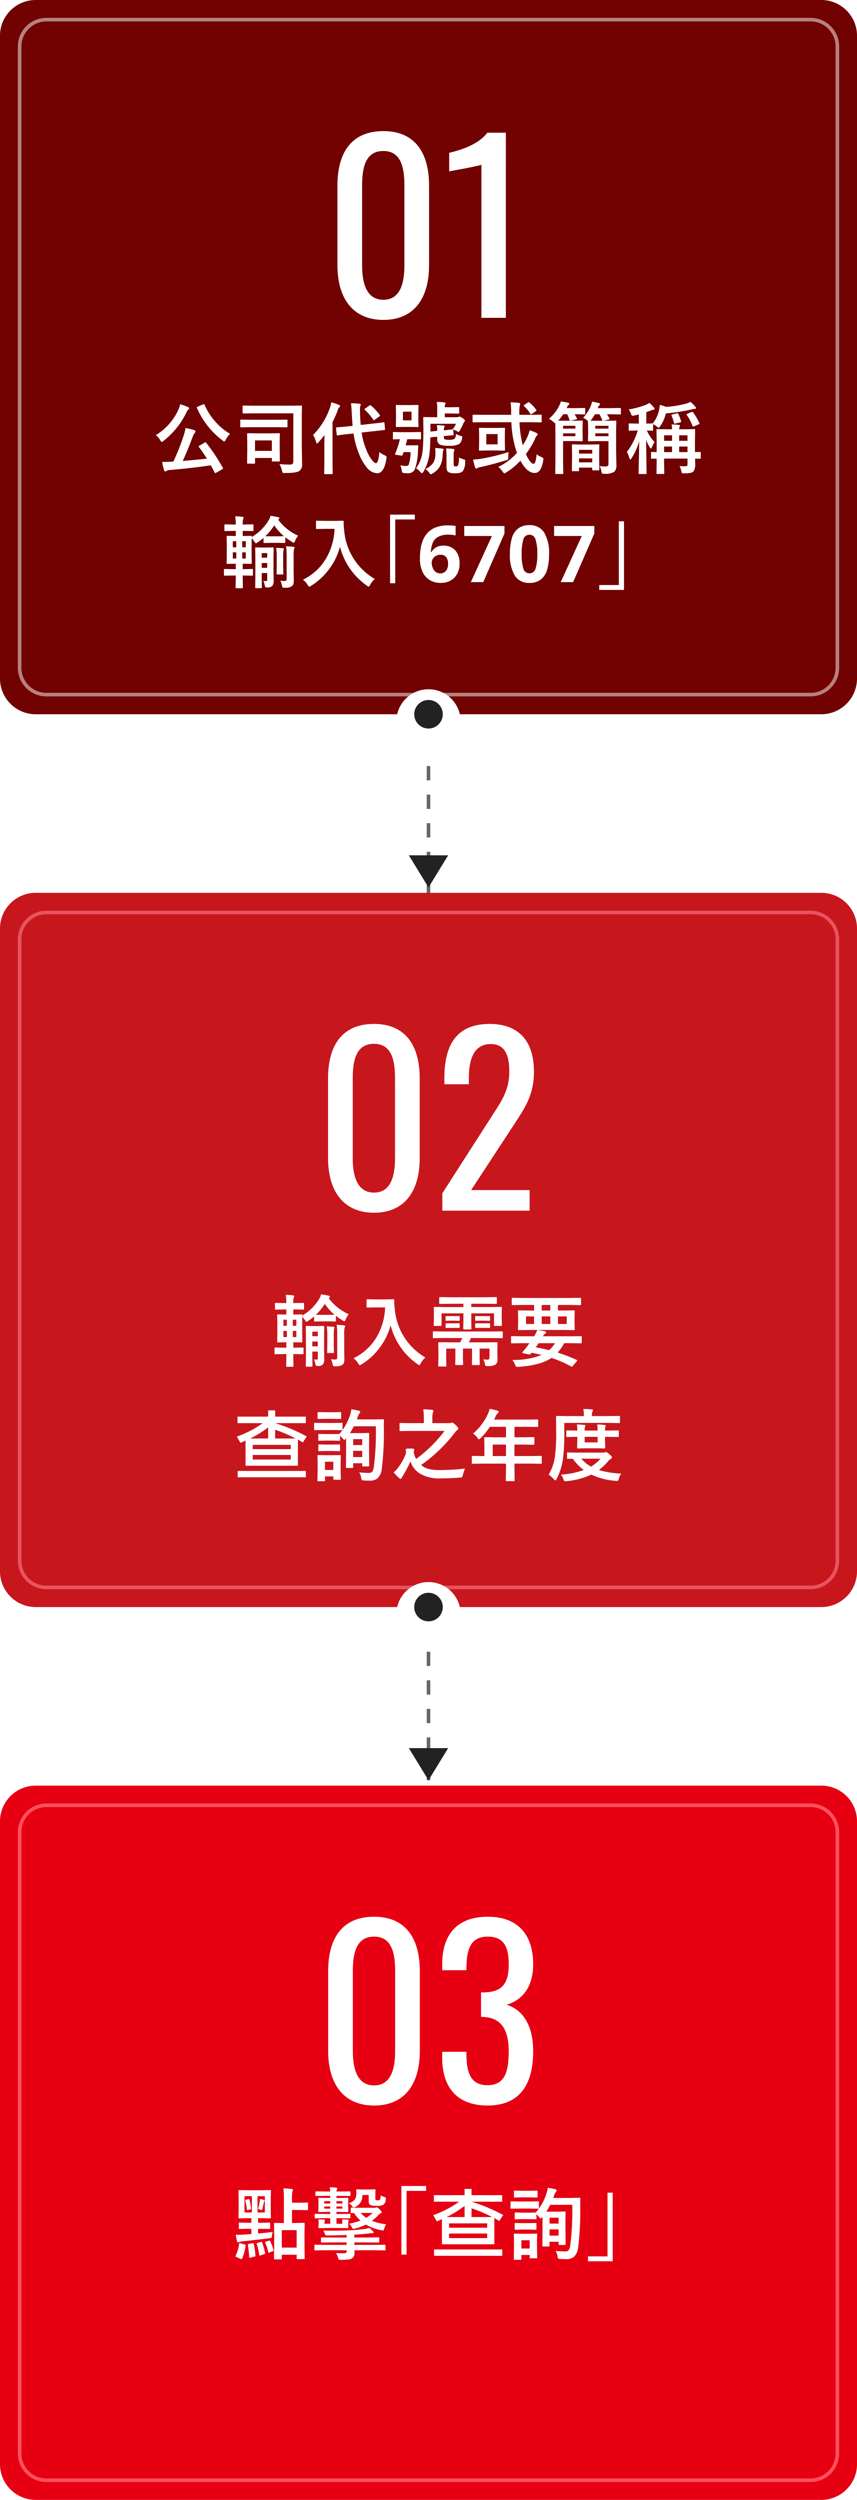 <svg xmlns="http://www.w3.org/2000/svg" xmlns:xlink="http://www.w3.org/1999/xlink" width="240" height="700" viewBox="0 0 240 700">
  <defs>
    <filter id="Ellipse_38" x="105" y="437" width="30" height="30" filterUnits="userSpaceOnUse">
      <feOffset dy="2" input="SourceAlpha"/>
      <feGaussianBlur stdDeviation="2" result="blur"/>
      <feFlood flood-opacity="0.4"/>
      <feComposite operator="in" in2="blur"/>
      <feComposite in="SourceGraphic"/>
    </filter>
    <filter id="Ellipse_38-2" x="105" y="187" width="30" height="30" filterUnits="userSpaceOnUse">
      <feOffset dy="2" input="SourceAlpha"/>
      <feGaussianBlur stdDeviation="2" result="blur-2"/>
      <feFlood flood-opacity="0.4"/>
      <feComposite operator="in" in2="blur-2"/>
      <feComposite in="SourceGraphic"/>
    </filter>
  </defs>
  <g id="Group_1994" data-name="Group 1994" transform="translate(-2500 -1488)">
    <path id="Path_676" data-name="Path 676" d="M0,0H540" transform="translate(2620 1526.5) rotate(90)" fill="none" stroke="#666" stroke-width="1" stroke-dasharray="4"/>
    <path id="Path_30425" data-name="Path 30425" d="M10,0H230a10,10,0,0,1,10,10V190a10,10,0,0,1-10,10H10A10,10,0,0,1,0,190V10A10,10,0,0,1,10,0Z" transform="translate(2500 1488)" fill="#720101"/>
    <g id="Path_30426" data-name="Path 30426" transform="translate(2505 1493)" fill="none" opacity="0.5">
      <path d="M8,0H222a8,8,0,0,1,8,8V182a8,8,0,0,1-8,8H8a8,8,0,0,1-8-8V8A8,8,0,0,1,8,0Z" stroke="none"/>
      <path d="M 8 1 C 4.14 1 1 4.14 1 8 L 1 182 C 1 185.86 4.14 189 8 189 L 222 189 C 225.86 189 229 185.86 229 182 L 229 8 C 229 4.14 225.86 1 222 1 L 8 1 M 8 0 L 222 0 C 226.418 0 230 3.582 230 8 L 230 182 C 230 186.418 226.418 190 222 190 L 8 190 C 3.582 190 0 186.418 0 182 L 0 8 C 0 3.582 3.582 0 8 0 Z" stroke="none" fill="#fff"/>
    </g>
    <path id="Path_30427" data-name="Path 30427" d="M-62.283-7.036A50.8,50.8,0,0,1-57.6,0a.429.429,0,0,1,.064.172q0,.1-.258.247l-1.654.945a.631.631,0,0,1-.269.107q-.107,0-.193-.172Q-60.231.634-60.94-.709-66.172.075-72.521.612a1.884,1.884,0,0,0-.827.247.689.689,0,0,1-.376.15q-.226,0-.333-.354a16.325,16.325,0,0,1-.526-2.331q.376.011.666.011.763,0,1.837-.054l.623-.021a61.409,61.409,0,0,0,2.836-7.122,14.981,14.981,0,0,0,.591-2.31q1.912.44,2.353.569.419.15.419.376a.657.657,0,0,1-.172.4,3.5,3.5,0,0,0-.58,1.053q-1.472,3.942-2.814,6.843,3.523-.279,6.778-.645-1.182-1.848-2.245-3.255a.287.287,0,0,1-.075-.15q0-.086.258-.247l1.386-.827a.982.982,0,0,1,.258-.118Q-62.423-7.176-62.283-7.036Zm6.725-2.471a5.507,5.507,0,0,0-1.225,1.654q-.258.483-.419.483a1.175,1.175,0,0,1-.462-.29,22.7,22.7,0,0,1-7.176-9.088.488.488,0,0,1-.043-.161q0-.1.269-.226l1.472-.623a.73.73,0,0,1,.247-.075q.1,0,.193.193a17.4,17.4,0,0,0,3.244,4.974A16.643,16.643,0,0,0-55.559-9.507Zm-20.808.354a16.061,16.061,0,0,0,6.359-7.219,6.979,6.979,0,0,0,.462-1.429,13.987,13.987,0,0,1,2.17.773q.333.15.333.376a.4.4,0,0,1-.193.322,1.81,1.81,0,0,0-.5.688,22.482,22.482,0,0,1-6.467,8.089,1.282,1.282,0,0,1-.5.312q-.129,0-.419-.483A4.526,4.526,0,0,0-76.366-9.152Zm38.511-6.112H-48.9l-2.933.043q-.172,0-.2-.043a.37.37,0,0,1-.032-.193v-1.751q0-.172.043-.2a.37.37,0,0,1,.193-.032l2.933.043H-38.65l2.976-.043q.172,0,.2.043a.4.4,0,0,1,.032.2l-.043,2.75v8.357l.086,4.952a2.322,2.322,0,0,1-.752,2q-.795.591-4.061.591-.2.011-.258.011-.312,0-.4-.14a4.319,4.319,0,0,1-.161-.569,6.315,6.315,0,0,0-.709-1.8,26.107,26.107,0,0,0,2.8.129,1.31,1.31,0,0,0,.881-.2,1.124,1.124,0,0,0,.193-.763ZM-48.823-1.171h-1.729q-.183,0-.215-.043a.37.37,0,0,1-.032-.193l.043-3.76V-6.929L-50.8-9.464q0-.172.043-.2a.4.4,0,0,1,.2-.032l2.546.043h3.588l2.557-.043q.172,0,.2.043a.37.37,0,0,1,.032.193l-.043,2.03v1.848l.043,3.566a.323.323,0,0,1-.038.2.349.349,0,0,1-.209.038H-43.6a.392.392,0,0,1-.236-.043.37.37,0,0,1-.032-.193v-.752h-4.705v1.364a.323.323,0,0,1-.038.2A.349.349,0,0,1-48.823-1.171Zm.247-6.51v2.933h4.705V-7.681Zm-.988-3.706-2.9.043q-.183,0-.215-.043a.37.37,0,0,1-.032-.193v-1.687q0-.172.043-.2a.4.4,0,0,1,.2-.032l2.9.043h6.929l2.9-.043a.34.34,0,0,1,.215.043.37.37,0,0,1,.032.193v1.687q0,.172-.043.2a.4.4,0,0,1-.2.032l-2.9-.043Zm36.985-1.375a.675.675,0,0,1,.107-.011q.129,0,.15.236l.14,1.687a.675.675,0,0,1,.011.107q0,.14-.236.161l-3.008.333-3.309.365A19.515,19.515,0,0,0-17.306-4.8a10.6,10.6,0,0,0,1.568,2.739q.623.741,1.042.741.645,0,.945-3.1a5.4,5.4,0,0,0,1.429.881q.591.258.591.537a3.18,3.18,0,0,1-.064.451q-.6,4.071-2.61,4.071a4.016,4.016,0,0,1-3-1.783A14.13,14.13,0,0,1-19.422-3.8,24.355,24.355,0,0,1-20.99-9.614l-1.493.15q-1.289.129-2.234.269-.215.032-.516.086a1.838,1.838,0,0,1-.193.021q-.086.011-.107.011-.161,0-.183-.247l-.172-1.74v-.1q0-.14.247-.172l2.965-.258,1.429-.161q-.172-2.105-.226-3.212-.1-2.2-.236-3.115a21.1,21.1,0,0,1,2.353.129q.376.032.376.258a1.3,1.3,0,0,1-.129.462,2.642,2.642,0,0,0-.086.849q0,.15.021,1.354.086,2.03.193,3.019l3.405-.376q1.268-.14,2.256-.269.032-.011.537-.075Q-12.633-12.751-12.579-12.762ZM-32.334-9.2a20,20,0,0,0,4.727-7.595,9.515,9.515,0,0,0,.376-1.558,17.343,17.343,0,0,1,2.116.709q.354.15.354.322a.577.577,0,0,1-.247.4,2.031,2.031,0,0,0-.44.881,26.62,26.62,0,0,1-1.429,3.212V-1.8l.043,3.319q0,.172-.054.215a.433.433,0,0,1-.215.032H-28.95a.365.365,0,0,1-.226-.043.4.4,0,0,1-.032-.2l.043-3.319V-6.735q0-.741.043-2.46-.73.978-1.676,2.02-.269.312-.419.312-.183,0-.279-.376A6.369,6.369,0,0,0-32.334-9.2Zm16.231-8.25a15.825,15.825,0,0,1,2.417,2.6.372.372,0,0,1,.107.2q0,.1-.215.279l-1.257.9a.612.612,0,0,1-.236.15q-.064,0-.172-.15A15.7,15.7,0,0,0-17.8-16.21a.288.288,0,0,1-.129-.2q0-.075.226-.215l1.16-.816a.53.53,0,0,1,.247-.129Q-16.231-17.574-16.1-17.445ZM-3.48.107a9.582,9.582,0,0,0,1.837-5q.215-1.977.215-5.844l-.043-3.233q0-.183.043-.215a.37.37,0,0,1,.193-.032l2.75.043h.924v-2.546a9.172,9.172,0,0,0-.129-1.74q.988.021,2.17.15.312.032.312.226a1.131,1.131,0,0,1-.129.322,1.812,1.812,0,0,0-.107.795H6.381L8.357-17q.172,0,.2.043a.4.4,0,0,1,.032.2v1.311a.392.392,0,0,1-.043.236.37.37,0,0,1-.193.032l-1.977-.043H4.555v1.053H7.9a1.241,1.241,0,0,0,.483-.086.708.708,0,0,1,.312-.086,2.421,2.421,0,0,1,.881.44q.612.419.612.655a.5.5,0,0,1-.193.4,3.129,3.129,0,0,0-.29.548,16.409,16.409,0,0,1-.945,1.869q-.215.376-.333.376A1.327,1.327,0,0,1,8-10.248a4.688,4.688,0,0,0-1.1-.473l.15,1.4v.032q0,.183-.226.183-.279,0-1.815.15l-.709.064v.226q0,.559.247.677a3.559,3.559,0,0,0,1.268.129A2.712,2.712,0,0,0,7.3-8.121a2.313,2.313,0,0,0,.387-1.386,5.1,5.1,0,0,0,1.3.548q.462.129.462.3a2.467,2.467,0,0,1-.043.322,2.665,2.665,0,0,1-.752,1.622,5.029,5.029,0,0,1-2.836.526,6.192,6.192,0,0,1-2.707-.354,1.717,1.717,0,0,1-.677-1.6v-.569q-1.7.15-1.912.193Q.483-5.887.3-4.243a13.294,13.294,0,0,1-1.729,5.36q-.247.376-.4.376t-.483-.376A5.991,5.991,0,0,0-3.48.107ZM2.331-11.967a18.278,18.278,0,0,1,1.848.129q.354.032.354.226a.465.465,0,0,1-.107.236,1.8,1.8,0,0,0-.118.838v.043l.548-.064q.7-.075,1.4-.161.43-.054.537-.064a8.456,8.456,0,0,0,.9-1.558H.548v2.181l1.891-.183v-.215A6.935,6.935,0,0,0,2.331-11.967Zm-6.95,3.953H-5.94L-6.4-6.295h1.719q1.053,0,1.558-.043.269,0,.269.29-.043.29-.107,1.407a15.725,15.725,0,0,1-.9,5.124A2.008,2.008,0,0,1-5.854,1.515q-.312,0-.967-.043-.408-.032-.494-.14a1.445,1.445,0,0,1-.15-.473A5.563,5.563,0,0,0-7.9-.709a10.135,10.135,0,0,0,1.558.183A.825.825,0,0,0-5.5-.945,12.1,12.1,0,0,0-5.017-4.4H-6.972q-.011.021-.29.795-.075.193-.215.193-.043,0-.2-.021l-1.45-.215q-.247-.043-.247-.172a.488.488,0,0,1,.043-.161A24.1,24.1,0,0,0-8.014-8.014q-.741.011-1.321.032l-.387.011q-.183,0-.215-.043a.37.37,0,0,1-.032-.193V-9.8q0-.172.043-.2a.4.4,0,0,1,.2-.032l2.288.043h2.814l2.288-.043q.172,0,.2.043a.37.37,0,0,1,.032.193v1.59q0,.172-.043.2a.37.37,0,0,1-.193.032Zm-.387-9.561,1.955-.043q.183,0,.215.043a.37.37,0,0,1,.032.193l-.043,1.762v2.181l.043,1.772q0,.183-.043.215a.4.4,0,0,1-.2.032l-1.955-.043H-6.961l-1.955.043q-.172,0-.2-.043a.4.4,0,0,1-.032-.2l.043-1.772v-2.181l-.043-1.762q0-.172.043-.2a.37.37,0,0,1,.193-.032l1.955.043Zm.247,4.286v-2.438h-2.4v2.438ZM8.529-2.9a7.94,7.94,0,0,0,1.321.526.939.939,0,0,1,.365.172.421.421,0,0,1,.064.269q0,.075-.011.215A4.717,4.717,0,0,1,9.679.816a1.741,1.741,0,0,1-.763.537A4.743,4.743,0,0,1,7.5,1.515a3.835,3.835,0,0,1-1.955-.333q-.5-.354-.5-1.579V-3.062a22.026,22.026,0,0,0-.107-2.374,18.936,18.936,0,0,1,2.009.15q.312.043.312.247a1.062,1.062,0,0,1-.129.4,4.557,4.557,0,0,0-.086,1.235v2.288q0,.5.15.612a.752.752,0,0,0,.462.129.694.694,0,0,0,.623-.312A6.583,6.583,0,0,0,8.529-2.9ZM-.859.333a5.428,5.428,0,0,0,2.2-1.762,4.844,4.844,0,0,0,.591-2.4q.011-.215.011-.419,0-.569-.075-1.321,1.375.1,2.02.193.333.043.333.29a3.632,3.632,0,0,1-.129.44,5.013,5.013,0,0,0-.14,1.117,6.759,6.759,0,0,1-.806,3.19A5.574,5.574,0,0,1,1.139,1.579,1.138,1.138,0,0,1,.655,1.8q-.172,0-.419-.376A4.2,4.2,0,0,0-.859.333Zm20.4-.591a16.634,16.634,0,0,0,5.231-3.932,28.763,28.763,0,0,1-1.558-8.583H15.34l-2.782.043q-.215,0-.215-.247v-1.676q0-.236.215-.236l2.782.043h7.81v-.462a22.7,22.7,0,0,0-.161-3.04q1.278.043,2.331.161.354.054.354.236a1.228,1.228,0,0,1-.107.419,11.1,11.1,0,0,0-.129,2.138v.548h3.255l2.771-.043q.172,0,.2.043a.37.37,0,0,1,.032.193v1.676q0,.183-.043.215a.37.37,0,0,1-.193.032l-2.771-.043H25.48A30.294,30.294,0,0,0,26.4-6.327a14.973,14.973,0,0,0,1.268-2.288,9.515,9.515,0,0,0,.645-1.891,9.765,9.765,0,0,1,1.977.773q.312.183.312.322,0,.161-.29.44a3.571,3.571,0,0,0-.591,1.106,25.216,25.216,0,0,1-2.438,4.007A9.045,9.045,0,0,0,28.5-1.729q.526.612.913.612.655,0,.859-2.7a4.333,4.333,0,0,0,1.364.784q.537.226.537.537a3.972,3.972,0,0,1-.054.473q-.537,3.459-2.374,3.459-2.148,0-4.007-3.448a18.628,18.628,0,0,1-4.007,3.319,1.318,1.318,0,0,1-.5.236q-.15,0-.462-.462A5.98,5.98,0,0,0,19.54-.258Zm-.516-10.914,2.181-.043q.215,0,.215.247l-.043,1.8v2.3l.043,1.815q0,.236-.215.236l-2.181-.043h-2.5l-2.159.043q-.172,0-.2-.043a.37.37,0,0,1-.032-.193l.043-1.815v-2.3l-.043-1.8q0-.183.043-.215a.37.37,0,0,1,.193-.032l2.159.043ZM16.188-9.453v2.879h3.169V-9.453ZM22.44-4.426a9.522,9.522,0,0,0-.086,1.407,1.534,1.534,0,0,1-.107.661,1.39,1.39,0,0,1-.58.263Q17.1-.72,14.566-.226a2.681,2.681,0,0,0-.859.29.922.922,0,0,1-.354.15q-.2,0-.3-.354a15.391,15.391,0,0,1-.559-2.17q1.1-.064,2.181-.226A54.434,54.434,0,0,0,22.44-4.426Zm5.833-13.836a9,9,0,0,1,1.891,2.03.289.289,0,0,1,.075.161q0,.1-.226.247l-1.042.709a.627.627,0,0,1-.279.129q-.1,0-.2-.172a9.2,9.2,0,0,0-1.719-2.095.294.294,0,0,1-.107-.172q0-.086.2-.215l.924-.623a.664.664,0,0,1,.258-.129A.39.39,0,0,1,28.273-18.262ZM43.291-14a11.007,11.007,0,0,0,2.159-3.362,6.025,6.025,0,0,0,.354-1.182q.687.107,1.891.4.354.086.354.279a.453.453,0,0,1-.269.376,1.614,1.614,0,0,0-.3.591l-.075.183h3.309l2.922-.043a.34.34,0,0,1,.215.043.37.37,0,0,1,.032.193V-15.2a.34.34,0,0,1-.043.215.4.4,0,0,1-.2.032l-2.922-.054h-.752a12.537,12.537,0,0,1,.7,1.171.287.287,0,0,1,.054.14q0,.1-.269.161l-1.343.354h.924l2.31-.043q.183,0,.215.054a.433.433,0,0,1,.032.215L52.54-10.6v5.876L52.626-.72A2.377,2.377,0,0,1,52,1.128a4.677,4.677,0,0,1-2.771.526,1.126,1.126,0,0,1-.623-.1,1.322,1.322,0,0,1-.183-.569A6.3,6.3,0,0,0,47.942-.5a10.727,10.727,0,0,0,1.579.118.992.992,0,0,0,.73-.193.987.987,0,0,0,.15-.634V-7.477H47.19L44.9-7.434q-.183,0-.215-.043a.37.37,0,0,1-.032-.193l.054-1.676v-1.987l-.054-1.622v-.14l-.172-.172A4.08,4.08,0,0,0,43.291-14Zm3.9.816h1.558q-.043-.021-.086-.193a12.39,12.39,0,0,0-.816-1.633H46.621a10.14,10.14,0,0,1-1.171,1.7l-.086.107Q45.719-13.181,47.19-13.181ZM50.4-11.773h-3.7v.795h3.7Zm-3.7,2.911h3.7v-.795h-3.7ZM33.73-13.729a11.668,11.668,0,0,0,2.9-3.7,5.654,5.654,0,0,0,.43-1.16q.935.129,2.041.344.333.1.333.312,0,.183-.269.376a1.2,1.2,0,0,0-.333.526l-.129.312h2.31l2.643-.043q.172,0,.2.043a.37.37,0,0,1,.032.193V-15.2q0,.172-.043.2a.37.37,0,0,1-.193.032l-2.643-.043h-.086q.1.161.634,1.128a.429.429,0,0,1,.064.172q0,.1-.279.15l-1.429.333a1.353,1.353,0,0,1-.236.032q-.14,0-.2-.226a10.208,10.208,0,0,0-.645-1.59h-1.1a13.583,13.583,0,0,1-1.407,1.8q.4.021,1.869.021h2.686l2.041-.043q.193,0,.236.054a.433.433,0,0,1,.032.215l-.043,1.772v1.676l.043,1.837q0,.172-.054.2a.433.433,0,0,1-.215.032l-2.041-.043h-3.19v5.833L37.737,1.5q0,.172-.054.2a.433.433,0,0,1-.215.032h-1.74q-.172,0-.2-.043a.37.37,0,0,1-.032-.193l.043-3.147v-8.1l-.021-2.707q-.118,0-.526-.376A6.052,6.052,0,0,0,33.73-13.729Zm7.412,1.955H37.694v.795h3.448Zm0,2.911v-.795H37.694v.795ZM41.916.945H40.4q-.183,0-.215-.043a.37.37,0,0,1-.032-.193L40.2-2.729v-1.45l-.043-2.159q0-.172.043-.2a.37.37,0,0,1,.193-.032l2.245.043h2.707l2.245-.043q.183,0,.215.043a.37.37,0,0,1,.032.193l-.043,1.826V-2.89L47.835.462a.34.34,0,0,1-.043.215.4.4,0,0,1-.2.032H46.095q-.172,0-.215-.054a.336.336,0,0,1-.032-.193V-.064h-3.7V.709q0,.172-.043.2A.37.37,0,0,1,41.916.945Zm.236-2.481h3.7V-2.643h-3.7Zm0-3.5v1.053h3.7V-5.038Zm29.81,4.6q.365,0,.473-.161a.83.83,0,0,0,.1-.473V-2.6H65.979v1.386l.043,2.686a.34.34,0,0,1-.043.215.4.4,0,0,1-.2.032h-1.7q-.172,0-.2-.043a.4.4,0,0,1-.032-.2l.043-2.686V-2.578l-1.343.021q-.172,0-.2-.054a.433.433,0,0,1-.032-.215V-4.211q0-.172.043-.2a.37.37,0,0,1,.193-.032l.408.011q.44.021.935.032v-3.48L63.841-10.6q0-.183.043-.215a.37.37,0,0,1,.193-.032l2.8.054H68.2a5.628,5.628,0,0,0-.14-1.364q1.149.032,2.03.129.333.032.333.193a.9.9,0,0,1-.107.354,1.539,1.539,0,0,0-.118.688h1.429l2.793-.054q.183,0,.215.043a.4.4,0,0,1,.032.2l-.043,2.9v3.3q.537-.011,1.021-.032l.344-.011a.34.34,0,0,1,.215.043.37.37,0,0,1,.032.193v1.386A.408.408,0,0,1,76.2-2.6q-.038.043-.209.043l-1.343-.021q.043,1.235.043,1.547a3.181,3.181,0,0,1-.483,2.02,1.669,1.669,0,0,1-.9.43,10.341,10.341,0,0,1-1.719.118q-.193.011-.258.011-.3,0-.387-.14a2.011,2.011,0,0,1-.15-.548,5.386,5.386,0,0,0-.5-1.364Q71.178-.44,71.962-.44ZM70.2-4.4h2.331V-5.962H70.2Zm2.331-4.705H70.2v1.536h2.331ZM65.979-4.4H68.2V-5.962H65.979Zm0-3.169H68.2V-9.109H65.979Zm-7.638-2.879-2.052.054q-.172,0-.2-.043a.4.4,0,0,1-.032-.2V-12.16A.392.392,0,0,1,56.1-12.4a.37.37,0,0,1,.193-.032l2.052.043h.548v-2.546q-.924.215-1.364.3a1.9,1.9,0,0,1-.4.064q-.2,0-.376-.419a6.471,6.471,0,0,0-.677-1.375,21.994,21.994,0,0,0,4.866-1.321,7.109,7.109,0,0,0,.924-.5,12.305,12.305,0,0,1,1.257,1.268.691.691,0,0,1,.193.4q0,.226-.376.269a2.689,2.689,0,0,0-.677.193Q61.886-15.9,61-15.6v3.212l1.654-.043a.3.3,0,0,1,.129.021,9,9,0,0,0,1.783-3.738,6.865,6.865,0,0,0,.193-1.472,9.78,9.78,0,0,1,1.762.548,26.964,26.964,0,0,0,5.672-.924,4.884,4.884,0,0,0,1.171-.483,10.231,10.231,0,0,1,1.364,1.364.687.687,0,0,1,.193.376q0,.236-.354.236a3.517,3.517,0,0,0-.945.161,51.546,51.546,0,0,1-7.144,1.1,10.768,10.768,0,0,1-1.611,3.609q-.29.419-.408.419t-.483-.333a6.247,6.247,0,0,0-1.085-.677v1.579a.34.34,0,0,1-.043.215.37.37,0,0,1-.193.032l-.451-.021q-.462-.011-1.053-.032a11.615,11.615,0,0,0,2.159,3.244,6.785,6.785,0,0,0-.752,1.439q-.129.376-.258.376-.086,0-.312-.333A11.39,11.39,0,0,1,60.94-7.81L61.069,1.5q0,.172-.043.2a.37.37,0,0,1-.193.032H59.061q-.172,0-.2-.043a.37.37,0,0,1-.032-.193q0-.086.032-1.418Q58.964-3.953,59-7.5a17.181,17.181,0,0,1-2.148,4.834q-.2.333-.333.333t-.269-.4a6.424,6.424,0,0,0-.7-1.687A18.875,18.875,0,0,0,58.6-10.452Zm15.8-5.038a17.457,17.457,0,0,1,1.7,2.933.58.58,0,0,1,.043.172q0,.1-.226.193l-1.278.559a.651.651,0,0,1-.247.075q-.107,0-.193-.183A14.745,14.745,0,0,0,72.327-14.8a.392.392,0,0,1-.075-.172q0-.075.279-.183l1.149-.483a.655.655,0,0,1,.2-.054Q74-15.694,74.143-15.49Zm-4.189.376a14.187,14.187,0,0,1,.773,2.03.745.745,0,0,1,.032.172q0,.118-.269.172l-1.343.333a1.034,1.034,0,0,1-.215.032q-.161,0-.2-.2a9.94,9.94,0,0,0-.666-2.052.591.591,0,0,1-.043-.161q0-.107.269-.161l1.257-.312a.91.91,0,0,1,.215-.043Q69.878-15.308,69.953-15.114ZM-49.413,28.326q.172,0,.215.054a.433.433,0,0,1,.032.215v1.332a.408.408,0,0,1-.038.226q-.038.043-.209.043l-2.4-.043h-.226l.054,3.319q0,.172-.054.215a.336.336,0,0,1-.193.032h-1.536q-.183,0-.215-.043a.4.4,0,0,1-.032-.2L-54,32.419q.021-1.117.032-2.267h-.677l-2.4.043q-.183,0-.215-.043a.508.508,0,0,1-.032-.226V28.595a.392.392,0,0,1,.043-.236.4.4,0,0,1,.2-.032l2.4.043h.677V26.854h-.193L-56.3,26.9q-.236,0-.236-.215l.043-2.073V21.354l-.043-2.062q0-.183.043-.215a.37.37,0,0,1,.193-.032l2.138.043h.193V17.659h-.548l-2.374.043q-.193,0-.236-.054a.433.433,0,0,1-.032-.215V16.048q0-.15.054-.183a.433.433,0,0,1,.215-.032l2.374.043h.548a19.987,19.987,0,0,0-.15-2.31,19.049,19.049,0,0,1,2,.15q.354.075.354.226a1.006,1.006,0,0,1-.14.419,4.551,4.551,0,0,0-.129,1.45v.064h.354l2.4-.043a.392.392,0,0,1,.236.043.28.28,0,0,1,.032.172v1.386q0,.193-.054.236a.433.433,0,0,1-.215.032l-2.374-.043h-.376v1.429h.161l2.127-.043a.34.34,0,0,1,.215.043.37.37,0,0,1,.032.193v.086a13.463,13.463,0,0,0,4.748-4.705,3.851,3.851,0,0,0,.5-1.235q1.171.172,2.138.376.333.075.333.29,0,.236-.333.419A14.134,14.134,0,0,0-36.5,19a5.283,5.283,0,0,0-.859,1.45q-.215.526-.365.526a1.733,1.733,0,0,1-.516-.247,18.987,18.987,0,0,1-1.869-1.289v1.364q0,.172-.043.2a.37.37,0,0,1-.193.032L-42.216,21h-1.869l-1.869.043q-.183,0-.215-.043a.37.37,0,0,1-.032-.193V19.614a15.482,15.482,0,0,1-1.654,1.246,1.133,1.133,0,0,1-.483.269q-.14,0-.44-.483a7.674,7.674,0,0,0-.741-.945q-.021.333-.021,1.654v3.255l.043,2.073q0,.215-.247.215l-2.127-.043h-.161v1.515h.226Zm3.7-9.174q.269.021,1.633.021h1.869l1.74-.021A14.379,14.379,0,0,1-43.2,16.091,15.04,15.04,0,0,1-45.718,19.152ZM-51.175,25.4v-1.74h-.988V25.4Zm0-4.866h-.988v1.719h.988ZM-54.806,25.4h.978v-1.74h-.978Zm0-3.147h.978V20.538h-.978Zm8.54,9.389a4.744,4.744,0,0,0,.7.064.4.4,0,0,0,.322-.107.708.708,0,0,0,.075-.4v-1.74h-1.536v1.461l.043,2.524q0,.172-.054.215a.433.433,0,0,1-.215.032H-48.3q-.172,0-.2-.054a.336.336,0,0,1-.032-.193l.043-2.5V25.093l-.043-2.6q0-.215.236-.215l1.611.043h1.472l1.6-.043q.247,0,.247.215l-.043,2.771v3.276l.043,2.868a2.545,2.545,0,0,1-.4,1.687,1.858,1.858,0,0,1-1.3.4q-.537,0-.623-.1a1.309,1.309,0,0,1-.172-.537A4.756,4.756,0,0,0-46.266,31.646Zm-.44-3.652h1.536V26.65h-1.536Zm1.536-4.114h-1.536v1.278h1.536Zm3.685,7.724a9.3,9.3,0,0,0,1.139.086.653.653,0,0,0,.5-.15.8.8,0,0,0,.118-.5V24.781a18.651,18.651,0,0,0-.161-2.814q1.225.043,2.03.15.354.075.354.226a2.225,2.225,0,0,1-.161.419,9.29,9.29,0,0,0-.107,2V28.5l.043,3.169A2.394,2.394,0,0,1-37.9,32.7a1.364,1.364,0,0,1-.494.526,3.535,3.535,0,0,1-1.837.354,1.157,1.157,0,0,1-.634-.1,1.431,1.431,0,0,1-.183-.559A4.947,4.947,0,0,0-41.485,31.6Zm-1.16-9.2q.924.032,1.848.107.29.032.29.247l-.129.462a16.6,16.6,0,0,0-.064,2.063v2.159l.043,2.181q0,.161-.043.2a.408.408,0,0,1-.226.038h-1.386q-.172,0-.2-.043a.37.37,0,0,1-.032-.193l.043-2.181V25.308A20.485,20.485,0,0,0-42.646,22.407Zm7.487,8.916a15.138,15.138,0,0,0,6.649-6.252,17.7,17.7,0,0,0,2.191-7.981h-2.729l-2.191.043a.392.392,0,0,1-.236-.043.37.37,0,0,1-.032-.193V15.038q0-.172.054-.2a.433.433,0,0,1,.215-.032l2.191.043h2.814l2.2-.043q.29,0,.29.258-.021.3-.021.569a15.93,15.93,0,0,0,.15,1.88,17.359,17.359,0,0,0,8.562,13.6,6.374,6.374,0,0,0-1.3,1.665q-.258.5-.4.5a1.418,1.418,0,0,1-.5-.29,19.034,19.034,0,0,1-7.541-10.9,18.179,18.179,0,0,1-3.287,6.606,18.036,18.036,0,0,1-4.812,4.34,2.686,2.686,0,0,1-.5.269q-.129,0-.462-.526A5.048,5.048,0,0,0-35.158,31.323Zm24.4-18.219h6.929v1.364H-9.313V32.312h-1.45ZM-2.4,25.334a18.142,18.142,0,0,1,.2-2.673,10.382,10.382,0,0,1,.693-2.508,6.667,6.667,0,0,1,1.386-2.09,6.118,6.118,0,0,1,2.266-1.43,9.5,9.5,0,0,1,3.333-.517q.462,0,1.078.033a6.931,6.931,0,0,1,1.034.121v2.662q-.418-.088-.913-.154a7.4,7.4,0,0,0-.979-.066,6.109,6.109,0,0,0-3.025.616,3.392,3.392,0,0,0-1.507,1.727A7.916,7.916,0,0,0,.66,23.618H.792a3.747,3.747,0,0,1,1.265-1.3A3.922,3.922,0,0,1,4.2,21.792a4.264,4.264,0,0,1,3.278,1.3,5.186,5.186,0,0,1,1.21,3.674,5.435,5.435,0,0,1-1.441,4,5.254,5.254,0,0,1-3.9,1.452,5.777,5.777,0,0,1-2.9-.737,5.2,5.2,0,0,1-2.068-2.266A8.613,8.613,0,0,1-2.4,25.334Zm5.676,4.224a2.053,2.053,0,0,0,1.584-.671,3,3,0,0,0,.616-2.079A2.811,2.811,0,0,0,4.95,25a1.933,1.933,0,0,0-1.606-.66,2.417,2.417,0,0,0-1.287.33,2.536,2.536,0,0,0-.847.825A1.911,1.911,0,0,0,.9,26.522a4.044,4.044,0,0,0,.264,1.43,2.718,2.718,0,0,0,.8,1.155A1.972,1.972,0,0,0,3.278,29.558ZM11.858,32l5.9-12.914H10.01V16.292H21.274v2.09L15.334,32ZM33.77,24.146a15.265,15.265,0,0,1-.539,4.334,5.412,5.412,0,0,1-1.749,2.772,4.991,4.991,0,0,1-3.212.968,4.532,4.532,0,0,1-4.158-2.134,11.286,11.286,0,0,1-1.32-5.94A15.685,15.685,0,0,1,23.32,19.8a5.354,5.354,0,0,1,1.738-2.783,4.991,4.991,0,0,1,3.212-.968,4.564,4.564,0,0,1,4.158,2.134A11.185,11.185,0,0,1,33.77,24.146Zm-7.678,0a13.276,13.276,0,0,0,.462,4.037,1.729,1.729,0,0,0,1.716,1.353,1.749,1.749,0,0,0,1.716-1.342,12.691,12.691,0,0,0,.484-4.048,12.816,12.816,0,0,0-.484-4.048,1.754,1.754,0,0,0-1.716-1.364A1.731,1.731,0,0,0,26.554,20.1,13.39,13.39,0,0,0,26.092,24.146ZM37.026,32l5.9-12.914H35.178V16.292H46.442v2.09L40.5,32Zm17.726,2.181H47.823V32.816H53.3V14.974h1.45Z" transform="translate(2620 1619)" fill="#fff"/>
    <path id="Path_30428" data-name="Path 30428" d="M-12.64.576C-3.808.576.16-5.76.16-14.72V-37.056c0-9.088-3.9-15.232-12.8-15.232-9.024,0-12.864,6.144-12.864,15.232V-14.72C-25.5-5.824-21.472.576-12.64.576Zm0-5.632c-4.8,0-5.952-4.8-5.952-9.6V-37.12c0-4.992.96-9.6,5.952-9.6,4.928,0,5.888,4.608,5.888,9.6v22.464C-6.752-9.856-7.84-5.056-12.64-5.056ZM14.816,0h6.848V-51.84H16.48c-2.624,3.456-7.744,4.928-10.688,5.632v5.184c.128,0,8.832-1.6,9.024-1.856Z" transform="translate(2620 1577)" fill="#fff"/>
    <path id="Path_30421" data-name="Path 30421" d="M10,0H230a10,10,0,0,1,10,10V190a10,10,0,0,1-10,10H10A10,10,0,0,1,0,190V10A10,10,0,0,1,10,0Z" transform="translate(2500 1738)" fill="#c8161d"/>
    <path id="Path_30422" data-name="Path 30422" d="M-35.245-3.674q.172,0,.215.054A.433.433,0,0,1-35-3.405v1.332a.408.408,0,0,1-.038.226q-.038.043-.209.043l-2.4-.043h-.226l.054,3.319q0,.172-.054.215a.336.336,0,0,1-.193.032H-39.6q-.183,0-.215-.043a.4.4,0,0,1-.032-.2l.011-1.053q.021-1.117.032-2.267h-.677l-2.4.043q-.183,0-.215-.043a.508.508,0,0,1-.032-.226V-3.405a.392.392,0,0,1,.043-.236.4.4,0,0,1,.2-.032l2.4.043h.677V-5.146h-.193l-2.138.043q-.236,0-.236-.215l.043-2.073v-3.255l-.043-2.062q0-.183.043-.215a.37.37,0,0,1,.193-.032l2.138.043h.193v-1.429h-.548l-2.374.043q-.193,0-.236-.054a.433.433,0,0,1-.032-.215v-1.386q0-.15.054-.183a.433.433,0,0,1,.215-.032l2.374.043h.548a19.987,19.987,0,0,0-.15-2.31,19.049,19.049,0,0,1,2,.15q.354.075.354.226a1.006,1.006,0,0,1-.14.419,4.551,4.551,0,0,0-.129,1.45v.064h.354l2.4-.043a.392.392,0,0,1,.236.043.28.28,0,0,1,.032.172v1.386q0,.193-.054.236a.433.433,0,0,1-.215.032l-2.374-.043h-.376v1.429h.161l2.127-.043a.34.34,0,0,1,.215.043.37.37,0,0,1,.032.193v.086a13.463,13.463,0,0,0,4.748-4.705,3.851,3.851,0,0,0,.5-1.235q1.171.172,2.138.376.333.075.333.29,0,.236-.333.419A14.134,14.134,0,0,0-22.333-13a5.283,5.283,0,0,0-.859,1.45q-.215.526-.365.526a1.733,1.733,0,0,1-.516-.247,18.987,18.987,0,0,1-1.869-1.289v1.364q0,.172-.043.2a.37.37,0,0,1-.193.032L-28.048-11h-1.869l-1.869.043q-.183,0-.215-.043a.37.37,0,0,1-.032-.193v-1.192a15.482,15.482,0,0,1-1.654,1.246,1.133,1.133,0,0,1-.483.269q-.14,0-.44-.483a7.674,7.674,0,0,0-.741-.945q-.021.333-.021,1.654v3.255l.043,2.073q0,.215-.247.215l-2.127-.043h-.161v1.515h.226Zm3.7-9.174q.269.021,1.633.021h1.869l1.74-.021a14.379,14.379,0,0,1-2.729-3.062A15.04,15.04,0,0,1-31.55-12.848ZM-37.007-6.6v-1.74H-38V-6.6Zm0-4.866H-38v1.719h.988ZM-40.638-6.6h.978v-1.74h-.978Zm0-3.147h.978v-1.719h-.978ZM-32.1-.354a4.744,4.744,0,0,0,.7.064A.4.4,0,0,0-31.077-.4.708.708,0,0,0-31-.795v-1.74h-1.536v1.461L-32.5,1.45q0,.172-.054.215a.433.433,0,0,1-.215.032h-1.364q-.172,0-.2-.054a.336.336,0,0,1-.032-.193l.043-2.5V-6.907l-.043-2.6q0-.215.236-.215l1.611.043h1.472l1.6-.043q.247,0,.247.215l-.043,2.771v3.276L-29.2-.591a2.545,2.545,0,0,1-.4,1.687,1.858,1.858,0,0,1-1.3.4q-.537,0-.623-.1a1.309,1.309,0,0,1-.172-.537A4.756,4.756,0,0,0-32.1-.354Zm-.44-3.652H-31V-5.35h-1.536ZM-31-8.121h-1.536v1.278H-31ZM-27.317-.4a9.3,9.3,0,0,0,1.139.086.653.653,0,0,0,.5-.15.8.8,0,0,0,.118-.5V-7.219a18.651,18.651,0,0,0-.161-2.814q1.225.043,2.03.15.354.075.354.226a2.225,2.225,0,0,1-.161.419,9.29,9.29,0,0,0-.107,2V-3.5l.043,3.169A2.394,2.394,0,0,1-23.729.7a1.365,1.365,0,0,1-.494.526,3.535,3.535,0,0,1-1.837.354,1.157,1.157,0,0,1-.634-.1,1.431,1.431,0,0,1-.183-.559A4.947,4.947,0,0,0-27.317-.4Zm-1.16-9.2q.924.032,1.848.107.29.032.29.247l-.129.462a16.6,16.6,0,0,0-.064,2.063v2.159l.043,2.181q0,.161-.043.2a.408.408,0,0,1-.226.038h-1.386q-.172,0-.2-.043a.37.37,0,0,1-.032-.193l.043-2.181V-6.692A20.485,20.485,0,0,0-28.478-9.593ZM-20.99-.677a15.138,15.138,0,0,0,6.649-6.252,17.7,17.7,0,0,0,2.191-7.981h-2.729l-2.191.043a.392.392,0,0,1-.236-.043.37.37,0,0,1-.032-.193v-1.858q0-.172.054-.2a.433.433,0,0,1,.215-.032l2.191.043h2.814l2.2-.043q.29,0,.29.258-.021.3-.021.569a15.929,15.929,0,0,0,.15,1.88A17.359,17.359,0,0,0-.881-.892,6.374,6.374,0,0,0-2.181.773q-.258.5-.4.5a1.418,1.418,0,0,1-.5-.29,19.034,19.034,0,0,1-7.541-10.9,18.179,18.179,0,0,1-3.287,6.606,18.036,18.036,0,0,1-4.812,4.34,2.686,2.686,0,0,1-.5.269q-.129,0-.462-.526A5.048,5.048,0,0,0-20.99-.677ZM4.2-6.338l-2.75.043q-.172,0-.2-.043a.37.37,0,0,1-.032-.193V-7.971q0-.172.043-.2a.37.37,0,0,1,.193-.032l2.75.043H17.789l2.75-.043a.365.365,0,0,1,.226.043.37.37,0,0,1,.032.193v1.439a.323.323,0,0,1-.038.2.377.377,0,0,1-.22.038l-2.75-.043H11.881a12.59,12.59,0,0,1-.569,1.214h4.737l3.04-.043q.172,0,.2.043a.4.4,0,0,1,.032.2L19.282-2.9v.881l.043,1.665a1.748,1.748,0,0,1-.591,1.482,4,4,0,0,1-2.159.387q-.193.011-.258.011-.3,0-.387-.14a2.278,2.278,0,0,1-.15-.569,3.791,3.791,0,0,0-.44-1.171q.73.075,1.235.075t.5-.623V-3.384H14.309v2.5L14.352.988a.34.34,0,0,1-.043.215.37.37,0,0,1-.193.032H12.4q-.183,0-.215-.054a.336.336,0,0,1-.032-.193l.043-1.869v-2.5H9.646v2.5L9.689.988a.34.34,0,0,1-.043.215.4.4,0,0,1-.2.032H7.756q-.193,0-.236-.054A.336.336,0,0,1,7.487.988L7.53-.881v-2.5H4.952V-.526L5,1.407q0,.172-.054.2a.4.4,0,0,1-.2.032H2.986A.365.365,0,0,1,2.761,1.6a.336.336,0,0,1-.032-.193L2.771-.569v-2.5L2.729-4.92q0-.183.054-.215A.433.433,0,0,1,3-5.167L6-5.124H8.852a11.009,11.009,0,0,0,.591-1.214Zm2.052-9.593-3,.043q-.193,0-.226-.043A.37.37,0,0,1,3-16.124v-1.439q0-.172.043-.2a.433.433,0,0,1,.215-.032l3,.043h9.636L18.9-17.8a.34.34,0,0,1,.215.043.37.37,0,0,1,.032.193v1.439q0,.172-.054.2a.336.336,0,0,1-.193.032l-3.008-.043h-3.91v.924h5.446L20.3-15.05q.183,0,.215.043a.4.4,0,0,1,.032.2l-.043,1.1v1.386l.043,2.353a.34.34,0,0,1-.043.215.4.4,0,0,1-.2.032H18.595q-.183,0-.215-.054a.336.336,0,0,1-.032-.193v-3.276h-6.37v2.063l.043,2.2a.34.34,0,0,1-.043.215.37.37,0,0,1-.193.032H9.947q-.215,0-.215-.247l.043-2.2v-2.062H3.652v3.276a.34.34,0,0,1-.043.215.37.37,0,0,1-.193.032h-1.7q-.183,0-.215-.054a.336.336,0,0,1-.032-.193l.043-2.353v-1.214L1.472-14.8q0-.183.043-.215a.4.4,0,0,1,.2-.032l2.879.043H9.775v-.924ZM17-12.493q.247,0,.247.193v.967q0,.183-.247.183l-1.289-.043H14.588l-1.278.043q-.236,0-.236-.2v-.967q0-.172.236-.172l1.278.021h1.128Zm0,2.02q.247,0,.247.2V-9.3q0,.15-.247.15l-1.289-.021H14.588l-1.278.021q-.236,0-.236-.15v-.988q0-.183.236-.183l1.278.021h1.128ZM8.5-12.493q.236,0,.236.193v.967q0,.183-.236.183l-1.235-.043H6.252l-1.235.043q-.236,0-.236-.183v-.988q0-.172.236-.172l1.235.021h1.01Zm0,2.02q.236,0,.236.2v.945q0,.172-.236.172L7.262-9.174H6.252l-1.235.021q-.236,0-.236-.172v-.967q0-.183.236-.183l1.235.021h1.01ZM26.329-15.6l-2.771.043a.34.34,0,0,1-.215-.043.37.37,0,0,1-.032-.193v-1.568q0-.172.054-.2a.336.336,0,0,1,.193-.032l2.771.043H39.7l2.771-.043a.34.34,0,0,1,.215.043.37.37,0,0,1,.032.193v1.568q0,.172-.043.2a.4.4,0,0,1-.2.032L39.7-15.6H36.255v1.558h1.386l3.051-.043q.183,0,.215.043a.4.4,0,0,1,.032.2L40.9-12.214v1.794L40.938-8.8q0,.183-.043.215a.4.4,0,0,1-.2.032l-3.051-.043H28.349l-3.062.043q-.172,0-.2-.043a.4.4,0,0,1-.032-.2l.043-1.622v-1.794l-.043-1.622q0-.183.043-.215a.37.37,0,0,1,.193-.032l3.062.043h1.214V-15.6ZM38.715-10.27v-2.116h-2.46v2.116Zm-4.6,0v-2.116H31.7v2.116Zm-6.821,0h2.267v-2.116H27.3Zm4.4-3.771h2.417V-15.6H31.7Zm-5.64,9.152-2.729.043q-.215,0-.215-.236V-6.649a.19.19,0,0,1,.215-.215l2.729.043h3.523a8.565,8.565,0,0,0,.859-1.74,15.65,15.65,0,0,1,2.148.333q.333.086.333.29a.42.42,0,0,1-.236.344,2.831,2.831,0,0,0-.645.773h7.928L42.7-6.864a.19.19,0,0,1,.215.215v1.568q0,.236-.215.236l-2.729-.043H37.984a11.428,11.428,0,0,1-1.826,2.621A47.936,47.936,0,0,1,41.465-.226q.172.075.172.172a.474.474,0,0,1-.129.247L40.434,1.45q-.247.258-.3.258a.366.366,0,0,1-.161-.064A33.67,33.67,0,0,0,34.45-.773q-3.051,2.095-9.217,2.5-.29.021-.376.021a.466.466,0,0,1-.376-.14,1.874,1.874,0,0,1-.247-.494A4.859,4.859,0,0,0,23.472-.2,21.691,21.691,0,0,0,31.679-1.59q-.784-.2-2.793-.634-.021.021-.247.3a.509.509,0,0,1-.4.2,1,1,0,0,1-.193-.021l-1.59-.354q-.183-.043-.183-.161a.2.2,0,0,1,.054-.129l.526-.634a10.588,10.588,0,0,0,.816-1.031l.612-.838Zm9.356,0H30.841q-.419.623-.816,1.139,2.095.4,3.76.816A8.654,8.654,0,0,0,35.417-4.888ZM-34.1,21.215l-1.085,1.7q-.7-.451-1.386-.816v7.326H-51.24V22.364A11.486,11.486,0,0,1-52.669,23l-1.01-1.729A29.313,29.313,0,0,0-46.417,17.5h-7.068V15.672H-44.9V13.921h1.955v1.751h8.583V17.5h-8.583A49.789,49.789,0,0,1-34.1,21.215Zm-10.807.58V18.669a27.041,27.041,0,0,1-5.038,3.126Zm7.7,0a40.18,40.18,0,0,0-5.747-2.449v2.449Zm-1.364,2.986v-1.2H-49.231v1.2Zm0,2.911V26.414H-49.231v1.278Zm4.222,4.963h-19.1V30.883h19.1Zm17.735-3.276q0,.247-.215.247h-1.5q-.172,0-.2-.043a.4.4,0,0,1-.032-.2v-.655H-21.1V29.8q0,.247-.215.247h-1.568q-.172,0-.2-.043a.4.4,0,0,1-.032-.2l.043-4.189v-2.17q0-1.278-.021-1.7l-.086.118q-.3.322-.4.322-.129,0-.462-.4a6.991,6.991,0,0,0-.73-.763v1.16q0,.183-.043.215a.433.433,0,0,1-.215.032l-1.848-.043h-1.869l-1.88.043q-.172,0-.2-.043a.4.4,0,0,1-.032-.2V20.753q0-.172.043-.2a.37.37,0,0,1,.193-.032l1.88.043h1.869l1.848-.043h.064a14.545,14.545,0,0,0,2.922-5.081,10.191,10.191,0,0,0,.44-1.826q1.182.172,2.095.4.376.1.376.322a.8.8,0,0,1-.247.494,3.309,3.309,0,0,0-.483,1.053l-.193.569h4.9l2.417-.043q.269,0,.269.29-.043.655-.043,2.041a81.867,81.867,0,0,1-.591,11.688,4.091,4.091,0,0,1-1.214,2.557,3.175,3.175,0,0,1-2.062.612q-1.063,0-1.676-.043a1.15,1.15,0,0,1-.634-.14,1.491,1.491,0,0,1-.161-.591A4.563,4.563,0,0,0-19.4,31.28q1.622.15,2.75.15a1.068,1.068,0,0,0,.945-.419,3.6,3.6,0,0,0,.419-1.386,80.291,80.291,0,0,0,.548-11.247h-6.177A21.4,21.4,0,0,1-22,20.291h3.212l1.966-.043a.19.19,0,0,1,.215.215l-.043,2.514V25.34ZM-21.1,27h2.535V25.254H-21.1Zm2.535-5.017H-21.1v1.654h2.535Zm-6,11.14q0,.172-.043.2a.4.4,0,0,1-.2.032h-1.6q-.183,0-.215-.043a.37.37,0,0,1-.032-.193v-.709h-2.331v1.1q0,.183-.043.215a.37.37,0,0,1-.193.032h-1.611a.392.392,0,0,1-.236-.043.4.4,0,0,1-.032-.2l.054-3.3V28.745l-.054-2.062q0-.183.054-.215a.433.433,0,0,1,.215-.032l2,.043h2.009l2.02-.043q.183,0,.215.043a.4.4,0,0,1,.032.2l-.054,1.687v1.59ZM-26.662,28.3h-2.331v2.31h2.331Zm-2.771-10.85h2.771l2.353-.043q.172,0,.2.043a.37.37,0,0,1,.032.193v1.568a.365.365,0,0,1-.043.226.37.37,0,0,1-.193.032l-2.353-.043h-2.771l-2.353.043q-.183,0-.215-.054a.4.4,0,0,1-.032-.2V17.648q0-.172.043-.2a.4.4,0,0,1,.2-.032Zm.612-3.008h2.116l1.977-.043q.193,0,.226.043a.292.292,0,0,1,.043.193V16.1q0,.172-.054.2a.433.433,0,0,1-.215.032l-1.977-.043h-2.116l-2,.043a.34.34,0,0,1-.215-.043.37.37,0,0,1-.032-.193V14.641q0-.172.043-.2a.4.4,0,0,1,.2-.032Zm.064,9.056h1.869l1.848-.043a.392.392,0,0,1,.236.043.4.4,0,0,1,.032.2v1.407q0,.172-.054.215a.433.433,0,0,1-.215.032l-1.848-.054h-1.869l-1.869.054q-.172,0-.2-.043a.4.4,0,0,1-.032-.2V23.707q0-.183.043-.215a.37.37,0,0,1,.193-.032ZM4.49,19.679H-4.9l-2.976.043q-.172,0-.2-.054a.4.4,0,0,1-.032-.2V17.713a.365.365,0,0,1,.043-.226.37.37,0,0,1,.193-.032L-4.9,17.5h3.6V16.467a20.057,20.057,0,0,0-.172-2.836q1.5.032,2.481.15.354.032.354.258a1.377,1.377,0,0,1-.129.462,5.623,5.623,0,0,0-.15,1.74V17.5H5.726a1.49,1.49,0,0,0,.548-.086.977.977,0,0,1,.312-.086q.269,0,1.01.677.752.752.752,1a.521.521,0,0,1-.312.44,6.107,6.107,0,0,0-.763.859,43.662,43.662,0,0,1-9.335,8.927,5.348,5.348,0,0,0,2.3,1.139,12.848,12.848,0,0,0,2.911.269,63.21,63.21,0,0,0,7.068-.419A13.08,13.08,0,0,0,9.614,32a1.3,1.3,0,0,1-.236.634,1.311,1.311,0,0,1-.6.107q-2.632.226-5.446.226a10.429,10.429,0,0,1-5.983-1.493A6.605,6.605,0,0,1-5.06,28.24a35.112,35.112,0,0,1-1.977,3.771q-.43.709-.44.741-.14.354-.312.354a.972.972,0,0,1-.526-.312,13.857,13.857,0,0,1-1.45-1.515,6.918,6.918,0,0,0,1.106-1.128,15.937,15.937,0,0,0,2.181-3.76,2.43,2.43,0,0,0,.193-.924q-.011-.043-.064-.29a1.386,1.386,0,0,1-.032-.258q0-.183.236-.247a4.964,4.964,0,0,1,1-.064,3.41,3.41,0,0,1,.988.086A.243.243,0,0,1-4,24.942a1.317,1.317,0,0,1-.043.269q-.043.183-.054.236a1.35,1.35,0,0,0-.021.215,1.042,1.042,0,0,0,.021.2,6.582,6.582,0,0,0,.623,1.676A38.237,38.237,0,0,0,4.49,19.679Zm10.635,9.152-2.75.043q-.183,0-.215-.043a.37.37,0,0,1-.032-.193V26.887q0-.215.247-.215l2.75.043h.526V23.632l-.043-1.977q0-.172.043-.2a.433.433,0,0,1,.215-.032l3.019.043H21.7V18.529H17.188a19.5,19.5,0,0,1-2.578,3.147q-.312.354-.462.354-.118,0-.44-.419a4.7,4.7,0,0,0-1.225-1.192A16.03,16.03,0,0,0,16.554,15.1a6.945,6.945,0,0,0,.569-1.611q1.4.279,2.116.483.4.14.4.376,0,.161-.269.419a2.41,2.41,0,0,0-.559.795l-.44.945h9.088l3.019-.043q.172,0,.2.043a.37.37,0,0,1,.032.193v1.633q0,.172-.043.2a.37.37,0,0,1-.193.032l-3.019-.043H24.073v2.933h2.353l3.008-.043q.226,0,.226.236V23.31q0,.236-.226.236L26.426,23.5H24.073v3.212h4.662l2.75-.043q.236,0,.236.215v1.751a.18.18,0,0,1-.236.236l-2.75-.043H24.073v1.074l.043,3.588q0,.172-.054.215a.336.336,0,0,1-.193.032H21.914q-.193,0-.226-.054a.336.336,0,0,1-.032-.193l.043-3.588V28.831Zm2.857-2.116H21.7V23.5H17.982ZM53.99,31.624a3.644,3.644,0,0,0-.687,1.418,1.462,1.462,0,0,1-.2.526.416.416,0,0,1-.322.107,2.732,2.732,0,0,1-.376-.021,19.711,19.711,0,0,1-6.821-1.74,20.7,20.7,0,0,1-6.907,1.826,3.242,3.242,0,0,1-.4.021.364.364,0,0,1-.312-.129,2.122,2.122,0,0,1-.193-.462,3.257,3.257,0,0,0-.7-1.257,22.379,22.379,0,0,0,6.4-1.3,13.348,13.348,0,0,1-3.062-3.147l-1.364.021a.34.34,0,0,1-.215-.043.4.4,0,0,1-.032-.2V25.952q0-.183.054-.215a.336.336,0,0,1,.193-.032l2.943.043h6.961a1.409,1.409,0,0,0,.5-.086.743.743,0,0,1,.258-.064q.236,0,.892.569.773.645.773.9,0,.2-.312.419a4.268,4.268,0,0,0-.859.795A14.771,14.771,0,0,1,47.7,30.636,26.016,26.016,0,0,0,53.99,31.624Zm-5.833-4.179h-5.35a10.213,10.213,0,0,0,2.686,2.224A9.961,9.961,0,0,0,48.157,27.445ZM38.027,17.434v3.19a52.775,52.775,0,0,1-.376,6.907,16.983,16.983,0,0,1-1.783,5.586q-.226.419-.354.419-.086,0-.44-.354a7.4,7.4,0,0,0-1.429-1.268,13.326,13.326,0,0,0,1.783-5.264,50.881,50.881,0,0,0,.333-6.424l-.043-4.512q0-.172.043-.2a.336.336,0,0,1,.193-.032l2.943.043h4.608v-.215a7.459,7.459,0,0,0-.161-1.783q1.171.021,2.342.129.376.032.376.215a.915.915,0,0,1-.161.419,2.111,2.111,0,0,0-.14.945v.29h4.694l2.943-.043q.172,0,.2.043a.482.482,0,0,1,.021.193v1.5q0,.193-.043.226a.307.307,0,0,1-.183.032l-2.943-.043Zm15.039,2.095q.172,0,.2.043a.37.37,0,0,1,.032.193V21.14q0,.172-.043.2a.37.37,0,0,1-.193.032L50,21.333h-.569v.806l.054,2.2q0,.183-.054.215a.336.336,0,0,1-.193.032l-2.277-.043H44.15l-2.267.043q-.193,0-.226-.043a.4.4,0,0,1-.032-.2l.043-2.2v-.806h-.29l-2.546.043q-.183,0-.215-.043a.37.37,0,0,1-.032-.193V19.765q0-.172.043-.2a.4.4,0,0,1,.2-.032l2.546.043h.29a8.968,8.968,0,0,0-.118-1.719q1.171.043,2.095.14.29.032.29.193a1.056,1.056,0,0,1-.118.376,3.6,3.6,0,0,0-.086,1.01h3.631a12.56,12.56,0,0,0-.107-1.719q1.192.043,2.063.14.312.032.312.193a.6.6,0,0,1-.043.193q-.054.14-.064.183a3.458,3.458,0,0,0-.086,1.01H50Zm-5.7,3.362V21.333H43.731v1.558Z" transform="translate(2620 1869)" fill="#fff"/>
    <path id="Path_30423" data-name="Path 30423" d="M-15.264.576c8.832,0,12.8-6.336,12.8-15.3V-37.056c0-9.088-3.9-15.232-12.8-15.232-9.024,0-12.864,6.144-12.864,15.232V-14.72C-28.128-5.824-24.1.576-15.264.576Zm0-5.632c-4.8,0-5.952-4.8-5.952-9.6V-37.12c0-4.992.96-9.6,5.952-9.6,4.928,0,5.888,4.608,5.888,9.6v22.464C-9.376-9.856-10.464-5.056-15.264-5.056ZM3.872,0H28.32V-5.76H11.936l11.9-18.176c3.008-4.608,5.7-8.32,5.7-14.976,0-8.384-4.1-13.376-12.416-13.376-9.216,0-12.672,5.824-12.672,15.1v1.792H11.3V-37.12c0-4.928,1.216-9.536,6.144-9.536,3.84,0,5.184,2.944,5.184,7.68,0,5.824-2.688,8.96-5.568,13.568L3.872-4.864Z" transform="translate(2620 1827)" fill="#fff"/>
    <g id="Path_30424" data-name="Path 30424" transform="translate(2505 1743)" fill="none">
      <path d="M8,0H222a8,8,0,0,1,8,8V182a8,8,0,0,1-8,8H8a8,8,0,0,1-8-8V8A8,8,0,0,1,8,0Z" stroke="none"/>
      <path d="M 8 1 C 4.14 1 1 4.14 1 8 L 1 182 C 1 185.86 4.14 189 8 189 L 222 189 C 225.86 189 229 185.86 229 182 L 229 8 C 229 4.14 225.86 1 222 1 L 8 1 M 8 0 L 222 0 C 226.418 0 230 3.582 230 8 L 230 182 C 230 186.418 226.418 190 222 190 L 8 190 C 3.582 190 0 186.418 0 182 L 0 8 C 0 3.582 3.582 0 8 0 Z" stroke="none" fill="#e8535f"/>
    </g>
    <path id="Path_30417" data-name="Path 30417" d="M10,0H230a10,10,0,0,1,10,10V190a10,10,0,0,1-10,10H10A10,10,0,0,1,0,190V10A10,10,0,0,1,10,0Z" transform="translate(2500 1988)" fill="#e60012"/>
    <path id="Path_30418" data-name="Path 30418" d="M-40.5-14.964a27.12,27.12,0,0,0-.129-3.255,21.119,21.119,0,0,1,2.3.161q.376.032.376.193a1.574,1.574,0,0,1-.15.483,10.472,10.472,0,0,0-.129,2.31v.859h2.105l2.159-.043q.172,0,.2.043a.37.37,0,0,1,.032.193v1.654q0,.172-.043.2a.37.37,0,0,1-.193.032l-2.159-.043h-2.105v3.642h.806l2.481-.043q.193,0,.236.054a.433.433,0,0,1,.032.215l-.043,2.739v2.578l.043,4.308q0,.193-.054.236a.433.433,0,0,1-.215.032h-1.729q-.183,0-.215-.054a.433.433,0,0,1-.032-.215V.354h-4.157V1.429q0,.161-.054.193a.433.433,0,0,1-.215.032h-1.676q-.236,0-.236-.226l.043-4.351V-5.188L-43.259-8.3a.392.392,0,0,1,.043-.236.4.4,0,0,1,.2-.032l2.471.043h.043Zm-.58,8.433v4.888h4.157V-6.531Zm-9.41-8.669a.745.745,0,0,1,.172-.032q.118,0,.183.2a18.409,18.409,0,0,1,.462,2.406v.086q0,.15-.269.215l-.612.161a1.033,1.033,0,0,1-.193.032q-.1,0-.118-.215a15.472,15.472,0,0,0-.419-2.331.881.881,0,0,1-.032-.183q0-.129.236-.193Zm2.75,2.75a18.526,18.526,0,0,0,.462-2.084,6.928,6.928,0,0,0,.086-.752q.816.193,1.128.29.172.054.172.172a.377.377,0,0,1-.086.215,1.434,1.434,0,0,0-.161.462q-.183.935-.387,1.7-.1.3-.215.3a.909.909,0,0,1-.279-.086A3.755,3.755,0,0,0-47.738-12.45ZM-50.424-8.6h.816V-9.883h-.816l-2.546.054q-.183,0-.215-.043a.4.4,0,0,1-.032-.2l.043-2.041v-3.33l-.043-2.062q0-.183.043-.215a.4.4,0,0,1,.2-.032l2.546.043h3.448l2.6-.043q.183,0,.215.043a.4.4,0,0,1,.032.2l-.043,2.063v3.33l.043,2.041q0,.183-.043.215a.4.4,0,0,1-.2.032l-2.6-.054h-.752V-8.6h.623l2.514-.043a.34.34,0,0,1,.215.043.4.4,0,0,1,.032.2v1.289q0,.183-.054.215a.336.336,0,0,1-.193.032L-47.1-6.907h-.623v1.321q2.256-.2,4.1-.462a3.776,3.776,0,0,0-.215,1.074q-.054.494-.161.58a1.47,1.47,0,0,1-.526.129q-3.33.44-7.616.87a2.421,2.421,0,0,0-.806.183.92.92,0,0,1-.376.107q-.226,0-.333-.4-.2-.988-.312-1.729h.591q.6,0,1.59-.054,1.429-.086,2.181-.15V-6.907h-.816l-2.46.043a.34.34,0,0,1-.215-.043.4.4,0,0,1-.032-.2V-8.4q0-.183.043-.215a.4.4,0,0,1,.2-.032Zm-1.1-2.879h2.063v-4.555H-51.52Zm5.693,0v-4.555h-2.052v4.555Zm-6.843,8.626,1.149.322q.312.1.312.258a.92.92,0,0,1-.011.1,15.615,15.615,0,0,1-.945,3.609q-.075.172-.172.172a.821.821,0,0,1-.269-.086l-1.182-.5Q-54.055.9-54.055.784A.578.578,0,0,1-53.99.591a10.523,10.523,0,0,0,.945-3.233q.043-.247.193-.247A.751.751,0,0,1-52.669-2.857Zm3.341-.021a1.564,1.564,0,0,1,.183-.021q.15,0,.215.258A21.217,21.217,0,0,1-48.469.526q.011.086.011.107,0,.183-.269.247l-1.171.29a1.033,1.033,0,0,1-.193.032q-.14,0-.14-.226a27.624,27.624,0,0,0-.354-3.352A1.14,1.14,0,0,1-50.6-2.5q0-.129.279-.183Zm2.363-.354a.745.745,0,0,1,.172-.032q.129,0,.215.2A21.031,21.031,0,0,1-45.762-.15a.735.735,0,0,1,.021.14q0,.107-.279.2l-1.042.354A.751.751,0,0,1-47.276.6q-.1,0-.129-.2a16.687,16.687,0,0,0-.7-3.019.515.515,0,0,1-.032-.15q0-.129.29-.193Zm2.632-.193A11.578,11.578,0,0,1-43.42-1.01a.881.881,0,0,1,.032.183q0,.086-.236.193l-.859.344a.739.739,0,0,1-.258.086q-.107,0-.161-.236a10.636,10.636,0,0,0-.816-2.524.684.684,0,0,1-.043-.183q0-.1.2-.15l.806-.269a1.138,1.138,0,0,1,.236-.054Q-44.419-3.62-44.333-3.427Zm16.812-8.229h-.645l-2.438.043q-.183,0-.215-.043a.37.37,0,0,1-.032-.193l.043-1.278v-.945l-.043-1.289q0-.172.043-.2a.4.4,0,0,1,.2-.032l2.438.043h.645v-.591h-1.235l-2.664.043q-.172,0-.2-.043a.4.4,0,0,1-.032-.2v-.806q0-.183.043-.215a.37.37,0,0,1,.193-.032l2.664.043h1.235a4.866,4.866,0,0,0-.14-1.2q.9.021,1.826.129.29.032.29.172a.915.915,0,0,1-.107.312,2.231,2.231,0,0,0-.118.591h1.021l2.664-.043q.172,0,.2.043a.4.4,0,0,1,.032.2v.806q0,.183-.043.215a.37.37,0,0,1-.193.032l-2.664-.043h-1.021v.591h.645l2.438-.043q.183,0,.215.043a.37.37,0,0,1,.032.193l-.043,1.289v.945l.043,1.278q0,.172-.043.2a.4.4,0,0,1-.2.032l-2.438-.043h-.645v.591h.978l2.675-.043q.183,0,.215.043a.37.37,0,0,1,.032.193v.795q0,.172-.043.2a.4.4,0,0,1-.2.032l-2.675-.043h-.978v1.568h1.633v-.4a7.074,7.074,0,0,0-.043-.838,14.888,14.888,0,0,1,1.622.086q.226.043.226.183a.676.676,0,0,1-.086.236,2.037,2.037,0,0,0-.064.677v.075l.043.956q0,.183-.043.215a.4.4,0,0,1-.2.032L-25.1-7.133h-3.062l-2.417.043q-.183,0-.215-.043a.4.4,0,0,1-.032-.2l.054-.956v-.2A8.854,8.854,0,0,0-30.83-9.55q1.268.043,1.633.086.215.043.215.161a.414.414,0,0,1-.086.193,1.159,1.159,0,0,0-.064.5v.29h1.611V-9.883H-28.95l-2.686.043a.34.34,0,0,1-.215-.043.37.37,0,0,1-.032-.193v-.795q0-.172.043-.2a.4.4,0,0,1,.2-.032l2.686.043h1.429Zm0-2.331v-.666h-1.654v.666Zm1.751,0h1.654v-.666h-1.654Zm-1.751.816h-1.654v.612h1.654Zm1.751,0v.612h1.654v-.612Zm8.25,5.07a13.6,13.6,0,0,1-3.137,1.128,3.255,3.255,0,0,1-.44.064q-.2,0-.419-.526a3.022,3.022,0,0,0-.687-.9,18.181,18.181,0,0,0,3.147-.881,10.966,10.966,0,0,1-1.8-2.116l-.677.021a.34.34,0,0,1-.215-.043.37.37,0,0,1-.032-.193v-1.063q0-.172.043-.2a.4.4,0,0,1,.2-.032l2.46.043h3.964a1.455,1.455,0,0,0,.44-.064.772.772,0,0,1,.279-.064q.161,0,.688.548.591.591.591.816,0,.193-.269.3a2.8,2.8,0,0,0-.7.58,16.072,16.072,0,0,1-1.762,1.536,15.727,15.727,0,0,0,4.007.967,4.069,4.069,0,0,0-.526,1.128,2.62,2.62,0,0,1-.193.5.251.251,0,0,1-.226.1A3.068,3.068,0,0,1-13.2-6.51,12.432,12.432,0,0,1-17.521-8.1Zm-1.472-3.255A8.007,8.007,0,0,0-17.445-9.99a9.447,9.447,0,0,0,1.783-1.364ZM-22.945-.9h-5.983L-31.7-.859q-.183,0-.215-.043a.37.37,0,0,1-.032-.193V-2.224q0-.172.043-.2a.4.4,0,0,1,.2-.032l2.771.043h5.983V-3.1H-26.8l-3.051.043q-.183,0-.215-.043A.37.37,0,0,1-30.1-3.3v-.978q0-.172.043-.2a.4.4,0,0,1,.2-.032l3.051.043h3.856v-.709q-1.815.1-5.285.14a1.161,1.161,0,0,1-.623-.1,1.864,1.864,0,0,1-.258-.569,2.686,2.686,0,0,0-.354-.7q1.311.021,2.524.021,2.277,0,4.479-.086t4.479-.376q.408-.054,1.461-.312.312.279.945.9a.624.624,0,0,1,.215.376q0,.215-.333.215a7.51,7.51,0,0,0-1.139.075q-1.751.226-3.942.322v.795H-17.1l3.062-.043a.34.34,0,0,1,.215.043.37.37,0,0,1,.032.193V-3.3a.323.323,0,0,1-.038.2.349.349,0,0,1-.209.038L-17.1-3.1h-3.674v.688h5.726l2.771-.043q.172,0,.2.043a.37.37,0,0,1,.032.193V-1.1a.323.323,0,0,1-.038.2.323.323,0,0,1-.2.038L-15.05-.9h-5.7q.021.312.021.773a1.766,1.766,0,0,1-.526,1.386,2.34,2.34,0,0,1-1.042.408,15.114,15.114,0,0,1-2.213.118,1.161,1.161,0,0,1-.623-.1,1.623,1.623,0,0,1-.215-.548,3.758,3.758,0,0,0-.569-1.268q.688.064,2.288.064.688,0,.688-.4Zm.655-13.2a2.909,2.909,0,0,0,1.654-1.01A3.064,3.064,0,0,0-20.2-16.9l-.043-.816q0-.172.043-.2A.37.37,0,0,1-20-17.95l1.676.043h1.536l1.719-.043q.172,0,.2.043a.37.37,0,0,1,.032.193l-.043,1.171v1.182a.473.473,0,0,0,.14.408,1.526,1.526,0,0,0,.612.064.6.6,0,0,0,.569-.247,2.862,2.862,0,0,0,.15-1.171,2.438,2.438,0,0,0,.859.44,1.832,1.832,0,0,1,.516.2.337.337,0,0,1,.107.279q0,.086-.032.354a2.037,2.037,0,0,1-.655,1.386,3.213,3.213,0,0,1-1.783.312,6.018,6.018,0,0,1-1.783-.172,1.091,1.091,0,0,1-.569-1.085v-1.783h-1.762a3.4,3.4,0,0,1-1.955,3.33,1.721,1.721,0,0,1-.5.172q-.183,0-.526-.5A3.494,3.494,0,0,0-22.29-14.1Zm14.7-4.791H-.666v1.364H-6.145V.312h-1.45Zm28.5,8.11-1.085,1.7q-.7-.451-1.386-.816v7.326H3.76V-9.636A11.486,11.486,0,0,1,2.331-9l-1.01-1.729A29.313,29.313,0,0,0,8.583-14.5H1.515v-1.826H10.1v-1.751h1.955v1.751h8.583V-14.5H12.053A49.789,49.789,0,0,1,20.9-10.785Zm-10.807.58v-3.126A27.041,27.041,0,0,1,5.06-10.205Zm7.7,0a40.18,40.18,0,0,0-5.747-2.449v2.449ZM16.436-7.219v-1.2H5.769v1.2Zm0,2.911V-5.586H5.769v1.278ZM20.657.655H1.558V-1.117h19.1ZM38.393-2.621q0,.247-.215.247h-1.5q-.172,0-.2-.043a.4.4,0,0,1-.032-.2v-.655H33.9V-2.2q0,.247-.215.247H32.119q-.172,0-.2-.043a.4.4,0,0,1-.032-.2l.043-4.189v-2.17q0-1.278-.021-1.7l-.086.118q-.3.322-.4.322-.129,0-.462-.4a6.992,6.992,0,0,0-.73-.763v1.16q0,.183-.043.215a.433.433,0,0,1-.215.032l-1.848-.043H26.254l-1.88.043q-.172,0-.2-.043a.4.4,0,0,1-.032-.2v-1.429q0-.172.043-.2a.37.37,0,0,1,.193-.032l1.88.043h1.869l1.848-.043h.064a14.545,14.545,0,0,0,2.922-5.081,10.191,10.191,0,0,0,.44-1.826q1.182.172,2.095.4.376.1.376.322a.8.8,0,0,1-.247.494,3.309,3.309,0,0,0-.483,1.053l-.193.569h4.9L42.26-15.6q.269,0,.269.29-.043.655-.043,2.041a81.868,81.868,0,0,1-.591,11.688A4.091,4.091,0,0,1,40.681.978a3.175,3.175,0,0,1-2.062.612q-1.063,0-1.676-.043a1.15,1.15,0,0,1-.634-.14,1.491,1.491,0,0,1-.161-.591A4.563,4.563,0,0,0,35.6-.72q1.622.15,2.75.15a1.068,1.068,0,0,0,.945-.419,3.6,3.6,0,0,0,.419-1.386,80.291,80.291,0,0,0,.548-11.247H34.085A21.4,21.4,0,0,1,33-11.709h3.212l1.966-.043a.19.19,0,0,1,.215.215L38.35-9.023V-6.66ZM33.9-5h2.535V-6.746H33.9Zm2.535-5.017H33.9v1.654h2.535Zm-6,11.14q0,.172-.043.2a.4.4,0,0,1-.2.032h-1.6q-.183,0-.215-.043a.37.37,0,0,1-.032-.193V.419H26.007v1.1q0,.183-.043.215a.37.37,0,0,1-.193.032H24.159a.392.392,0,0,1-.236-.043.4.4,0,0,1-.032-.2l.054-3.3V-3.255l-.054-2.062q0-.183.054-.215a.433.433,0,0,1,.215-.032l2,.043h2.009l2.02-.043q.183,0,.215.043a.4.4,0,0,1,.032.2l-.054,1.687v1.59ZM28.338-3.7H26.007v2.31h2.331Zm-2.771-10.85h2.771l2.353-.043q.172,0,.2.043a.37.37,0,0,1,.032.193v1.568a.365.365,0,0,1-.043.226.37.37,0,0,1-.193.032l-2.353-.043H25.566l-2.353.043q-.183,0-.215-.054a.4.4,0,0,1-.032-.2v-1.568q0-.172.043-.2a.4.4,0,0,1,.2-.032Zm.612-3.008h2.116l1.977-.043q.193,0,.226.043a.292.292,0,0,1,.043.193V-15.9q0,.172-.054.2a.433.433,0,0,1-.215.032l-1.977-.043H26.179l-2,.043a.34.34,0,0,1-.215-.043.37.37,0,0,1-.032-.193v-1.461q0-.172.043-.2a.4.4,0,0,1,.2-.032ZM26.243-8.5h1.869L29.96-8.54A.392.392,0,0,1,30.2-8.5a.4.4,0,0,1,.032.2v1.407q0,.172-.054.215a.433.433,0,0,1-.215.032l-1.848-.054H26.243l-1.869.054q-.172,0-.2-.043a.4.4,0,0,1-.032-.2V-8.293q0-.183.043-.215a.37.37,0,0,1,.193-.032ZM51.584,2.181H44.655V.816h5.479V-17.026h1.45Z" transform="translate(2620 2119)" fill="#fff"/>
    <path id="Path_30419" data-name="Path 30419" d="M-15.232.576c8.832,0,12.8-6.336,12.8-15.3V-37.056c0-9.088-3.9-15.232-12.8-15.232-9.024,0-12.864,6.144-12.864,15.232V-14.72C-28.1-5.824-24.064.576-15.232.576Zm0-5.632c-4.8,0-5.952-4.8-5.952-9.6V-37.12c0-4.992.96-9.6,5.952-9.6,4.928,0,5.888,4.608,5.888,9.6v22.464C-9.344-9.856-10.432-5.056-15.232-5.056ZM16.512.576c9.152,0,12.8-6.016,12.8-15.232,0-7.04-2.752-11.52-7.424-12.992,4.48-1.344,7.424-5.056,7.424-11.328,0-8.256-4.224-13.312-12.736-13.312S3.84-47.3,3.84-39.04v1.728h6.784V-38.4c.128-4.864,1.216-8.32,5.952-8.32,4.672,0,5.888,3.072,5.888,7.744,0,5.568-1.984,7.744-6.848,7.872h-.9v6.848a4.844,4.844,0,0,1,.96.064c5.056.32,6.784,4.1,6.784,9.536,0,5.7-1.024,9.536-5.952,9.536-4.736,0-5.76-3.52-5.888-8.192v-1.152H3.84v1.728C3.84-4.48,8.064.576,16.512.576Z" transform="translate(2620 2077)" fill="#fff"/>
    <g id="Path_30420" data-name="Path 30420" transform="translate(2505 1993)" fill="none">
      <path d="M8,0H222a8,8,0,0,1,8,8V182a8,8,0,0,1-8,8H8a8,8,0,0,1-8-8V8A8,8,0,0,1,8,0Z" stroke="none"/>
      <path d="M 8 1 C 4.14 1 1 4.14 1 8 L 1 182 C 1 185.86 4.14 189 8 189 L 222 189 C 225.86 189 229 185.86 229 182 L 229 8 C 229 4.14 225.86 1 222 1 L 8 1 M 8 0 L 222 0 C 226.418 0 230 3.582 230 8 L 230 182 C 230 186.418 226.418 190 222 190 L 8 190 C 3.582 190 0 186.418 0 182 L 0 8 C 0 3.582 3.582 0 8 0 Z" stroke="none" fill="#ff505e"/>
    </g>
    <g id="Group_1320" data-name="Group 1320" transform="translate(1886 968)">
      <g transform="matrix(1, 0, 0, 1, 614, 520)" filter="url(#Ellipse_38)">
        <circle id="Ellipse_38-3" data-name="Ellipse 38" cx="9" cy="9" r="9" transform="translate(111 441)" fill="#fff"/>
      </g>
      <circle id="Ellipse_39" data-name="Ellipse 39" cx="4" cy="4" r="4" transform="translate(730 966)" fill="#222"/>
    </g>
    <g id="Group_1321" data-name="Group 1321" transform="translate(1886 718)">
      <g transform="matrix(1, 0, 0, 1, 614, 770)" filter="url(#Ellipse_38-2)">
        <circle id="Ellipse_38-4" data-name="Ellipse 38" cx="9" cy="9" r="9" transform="translate(111 191)" fill="#fff"/>
      </g>
      <circle id="Ellipse_39-2" data-name="Ellipse 39" cx="4" cy="4" r="4" transform="translate(730 966)" fill="#222"/>
    </g>
    <path id="Polygon_37" data-name="Polygon 37" d="M5.5,0,11,9H0Z" transform="translate(2625.5 1986.5) rotate(180)" fill="#222"/>
    <path id="Polygon_38" data-name="Polygon 38" d="M5.5,0,11,9H0Z" transform="translate(2625.5 1736.5) rotate(180)" fill="#222"/>
  </g>
</svg>
